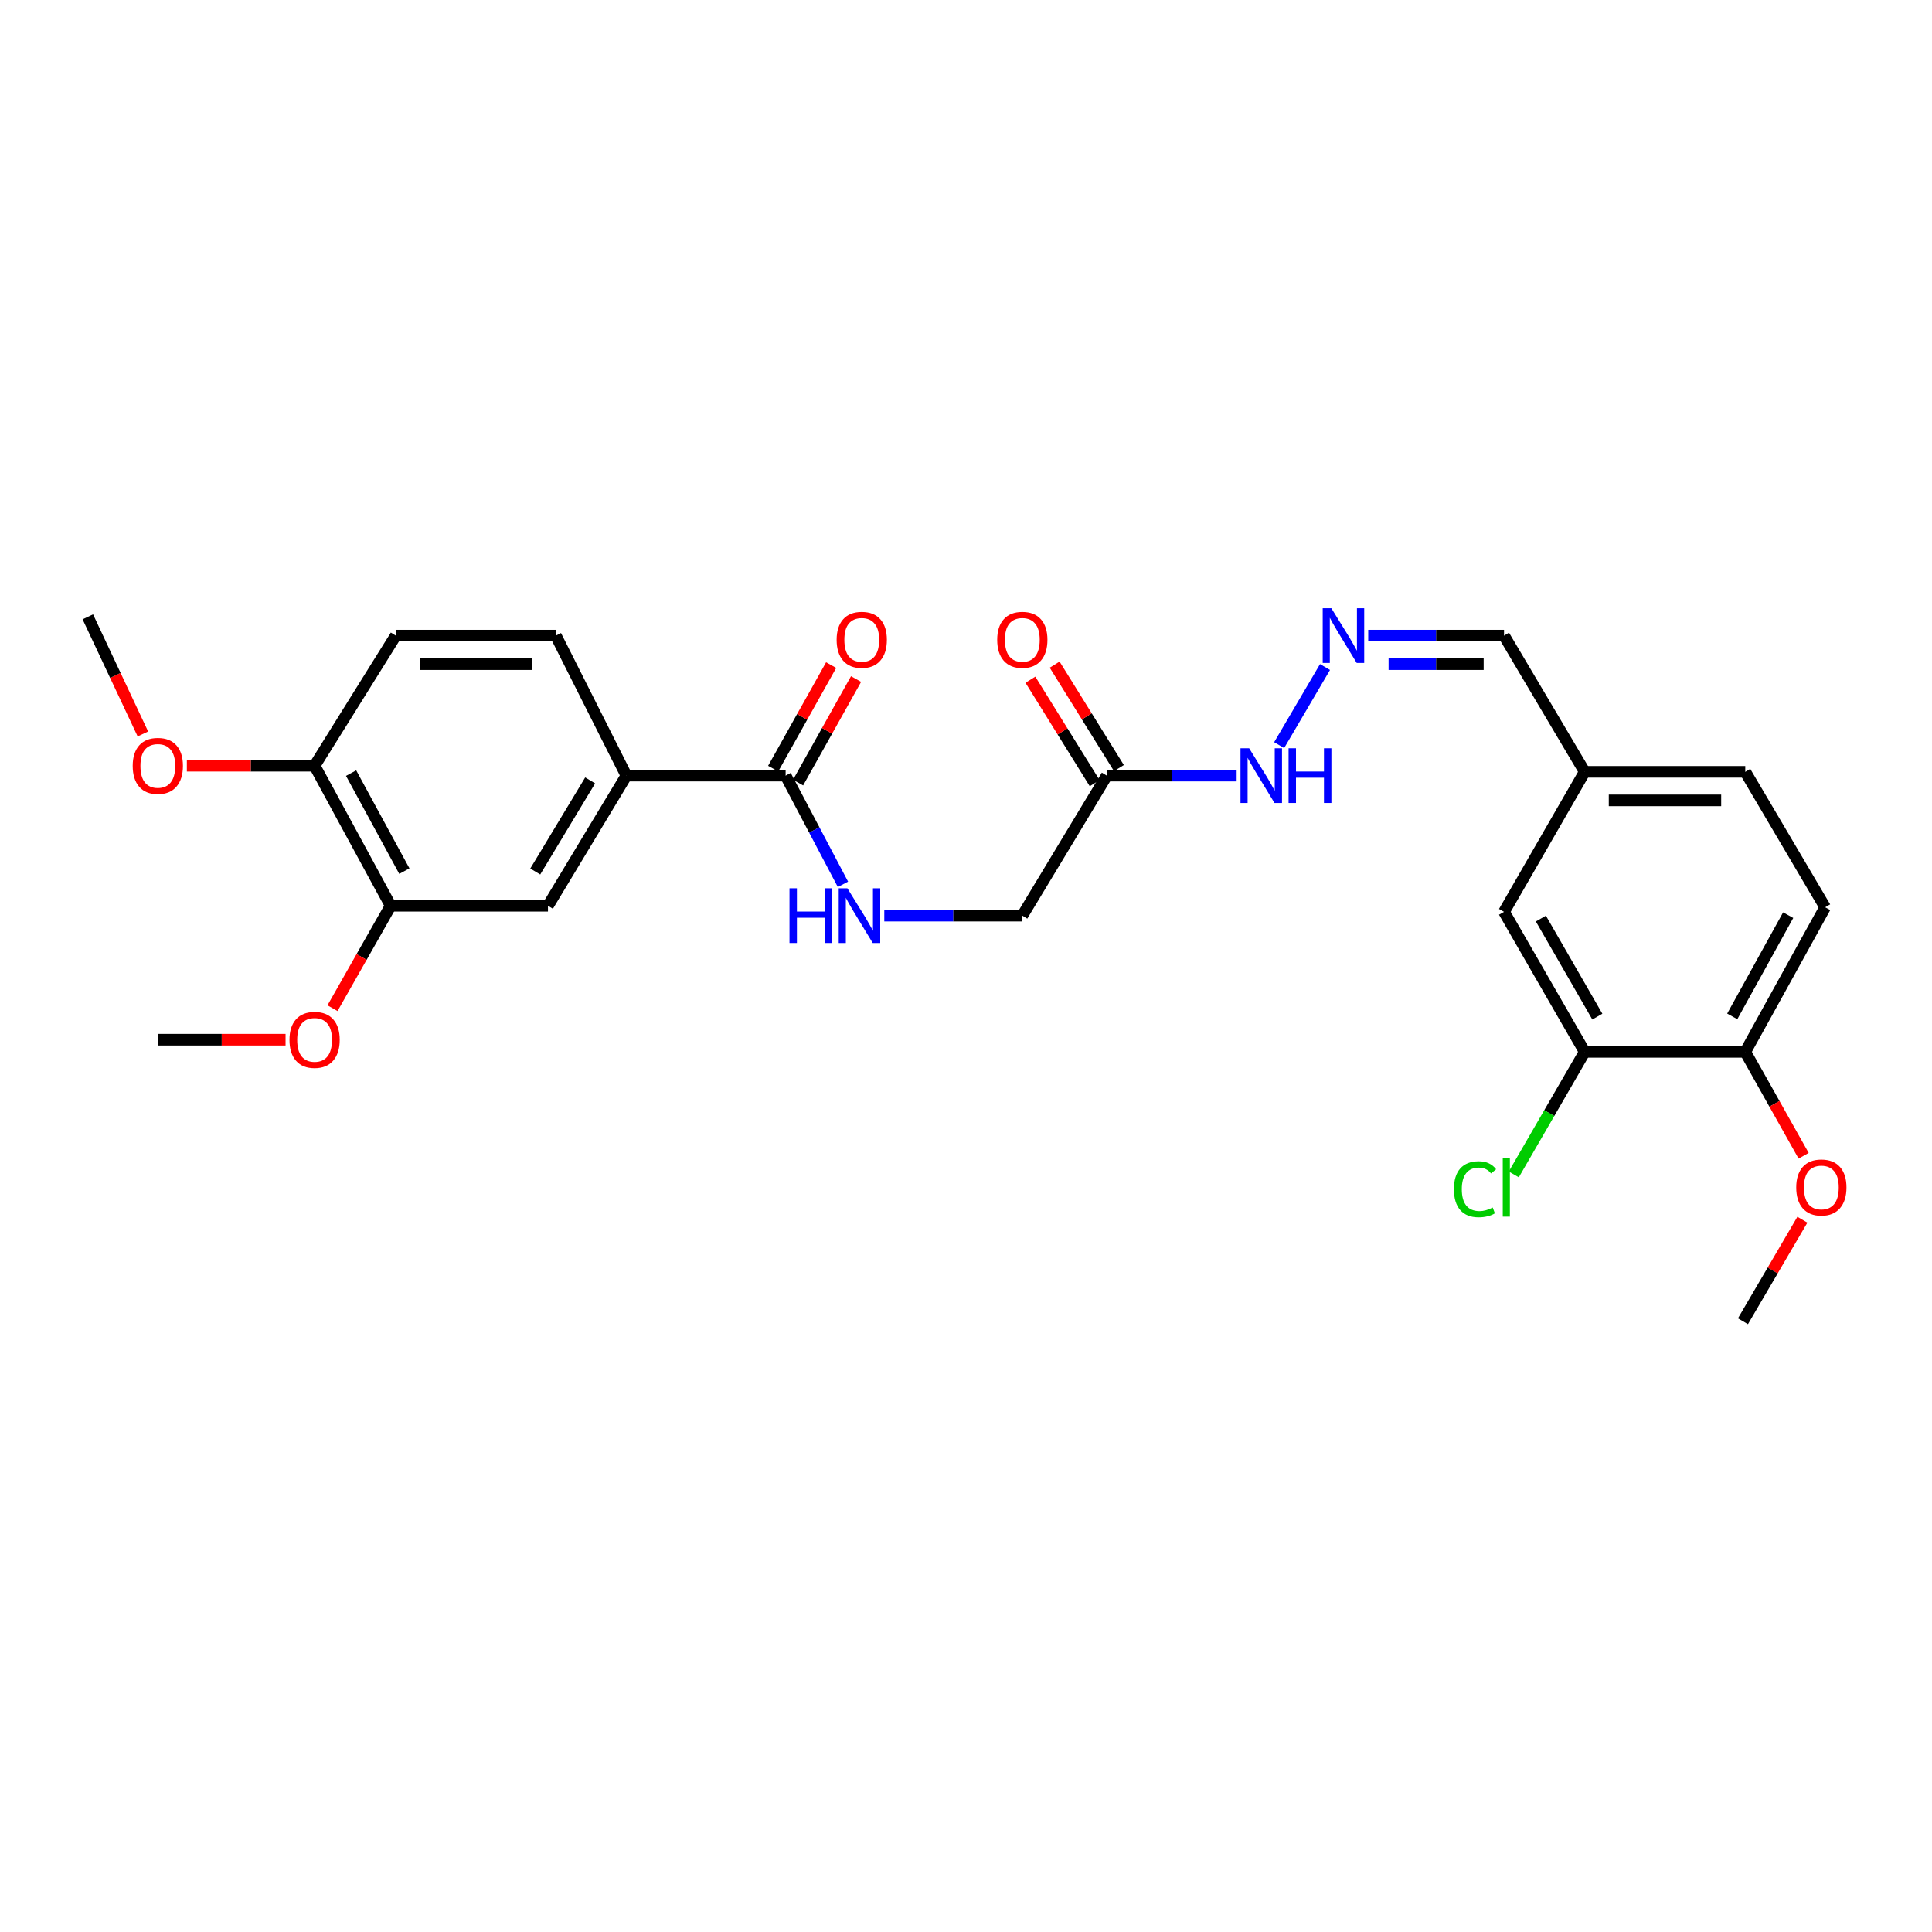 <?xml version='1.0' encoding='iso-8859-1'?>
<svg version='1.1' baseProfile='full'
              xmlns='http://www.w3.org/2000/svg'
                      xmlns:rdkit='http://www.rdkit.org/xml'
                      xmlns:xlink='http://www.w3.org/1999/xlink'
                  xml:space='preserve'
width='1000px' height='1000px' viewBox='0 0 1000 1000'>
<!-- END OF HEADER -->
<rect style='opacity:1.0;fill:#FFFFFF;stroke:none' width='1000' height='1000' x='0' y='0'> </rect>
<path class='bond-0' d='M 406.639,401.461 L 324.211,401.461' style='fill:none;fill-rule:evenodd;stroke:#000000;stroke-width:6px;stroke-linecap:butt;stroke-linejoin:miter;stroke-opacity:1' />
<path class='bond-2' d='M 406.639,401.461 L 421.475,429.595' style='fill:none;fill-rule:evenodd;stroke:#000000;stroke-width:6px;stroke-linecap:butt;stroke-linejoin:miter;stroke-opacity:1' />
<path class='bond-2' d='M 421.475,429.595 L 436.312,457.729' style='fill:none;fill-rule:evenodd;stroke:#0000FF;stroke-width:6px;stroke-linecap:butt;stroke-linejoin:miter;stroke-opacity:1' />
<path class='bond-10' d='M 413.086,405.071 L 428.092,378.272' style='fill:none;fill-rule:evenodd;stroke:#000000;stroke-width:6px;stroke-linecap:butt;stroke-linejoin:miter;stroke-opacity:1' />
<path class='bond-10' d='M 428.092,378.272 L 443.097,351.473' style='fill:none;fill-rule:evenodd;stroke:#FF0000;stroke-width:6px;stroke-linecap:butt;stroke-linejoin:miter;stroke-opacity:1' />
<path class='bond-10' d='M 400.191,397.85 L 415.196,371.051' style='fill:none;fill-rule:evenodd;stroke:#000000;stroke-width:6px;stroke-linecap:butt;stroke-linejoin:miter;stroke-opacity:1' />
<path class='bond-10' d='M 415.196,371.051 L 430.201,344.252' style='fill:none;fill-rule:evenodd;stroke:#FF0000;stroke-width:6px;stroke-linecap:butt;stroke-linejoin:miter;stroke-opacity:1' />
<path class='bond-3' d='M 324.211,401.461 L 283.625,468.822' style='fill:none;fill-rule:evenodd;stroke:#000000;stroke-width:6px;stroke-linecap:butt;stroke-linejoin:miter;stroke-opacity:1' />
<path class='bond-3' d='M 305.464,403.937 L 277.053,451.09' style='fill:none;fill-rule:evenodd;stroke:#000000;stroke-width:6px;stroke-linecap:butt;stroke-linejoin:miter;stroke-opacity:1' />
<path class='bond-13' d='M 324.211,401.461 L 287.705,328.992' style='fill:none;fill-rule:evenodd;stroke:#000000;stroke-width:6px;stroke-linecap:butt;stroke-linejoin:miter;stroke-opacity:1' />
<path class='bond-1' d='M 572.874,401.461 L 529.152,473.937' style='fill:none;fill-rule:evenodd;stroke:#000000;stroke-width:6px;stroke-linecap:butt;stroke-linejoin:miter;stroke-opacity:1' />
<path class='bond-7' d='M 572.874,401.461 L 606.479,401.461' style='fill:none;fill-rule:evenodd;stroke:#000000;stroke-width:6px;stroke-linecap:butt;stroke-linejoin:miter;stroke-opacity:1' />
<path class='bond-7' d='M 606.479,401.461 L 640.084,401.461' style='fill:none;fill-rule:evenodd;stroke:#0000FF;stroke-width:6px;stroke-linecap:butt;stroke-linejoin:miter;stroke-opacity:1' />
<path class='bond-12' d='M 579.151,397.561 L 562.518,370.789' style='fill:none;fill-rule:evenodd;stroke:#000000;stroke-width:6px;stroke-linecap:butt;stroke-linejoin:miter;stroke-opacity:1' />
<path class='bond-12' d='M 562.518,370.789 L 545.886,344.018' style='fill:none;fill-rule:evenodd;stroke:#FF0000;stroke-width:6px;stroke-linecap:butt;stroke-linejoin:miter;stroke-opacity:1' />
<path class='bond-12' d='M 566.597,405.36 L 549.965,378.589' style='fill:none;fill-rule:evenodd;stroke:#000000;stroke-width:6px;stroke-linecap:butt;stroke-linejoin:miter;stroke-opacity:1' />
<path class='bond-12' d='M 549.965,378.589 L 533.332,351.817' style='fill:none;fill-rule:evenodd;stroke:#FF0000;stroke-width:6px;stroke-linecap:butt;stroke-linejoin:miter;stroke-opacity:1' />
<path class='bond-14' d='M 457.707,473.937 L 493.429,473.937' style='fill:none;fill-rule:evenodd;stroke:#0000FF;stroke-width:6px;stroke-linecap:butt;stroke-linejoin:miter;stroke-opacity:1' />
<path class='bond-14' d='M 493.429,473.937 L 529.152,473.937' style='fill:none;fill-rule:evenodd;stroke:#000000;stroke-width:6px;stroke-linecap:butt;stroke-linejoin:miter;stroke-opacity:1' />
<path class='bond-4' d='M 283.625,468.822 L 202.215,468.822' style='fill:none;fill-rule:evenodd;stroke:#000000;stroke-width:6px;stroke-linecap:butt;stroke-linejoin:miter;stroke-opacity:1' />
<path class='bond-21' d='M 202.215,468.822 L 187.159,495.327' style='fill:none;fill-rule:evenodd;stroke:#000000;stroke-width:6px;stroke-linecap:butt;stroke-linejoin:miter;stroke-opacity:1' />
<path class='bond-21' d='M 187.159,495.327 L 172.103,521.832' style='fill:none;fill-rule:evenodd;stroke:#FF0000;stroke-width:6px;stroke-linecap:butt;stroke-linejoin:miter;stroke-opacity:1' />
<path class='bond-27' d='M 202.215,468.822 L 162.836,396.345' style='fill:none;fill-rule:evenodd;stroke:#000000;stroke-width:6px;stroke-linecap:butt;stroke-linejoin:miter;stroke-opacity:1' />
<path class='bond-27' d='M 209.294,450.894 L 181.729,400.161' style='fill:none;fill-rule:evenodd;stroke:#000000;stroke-width:6px;stroke-linecap:butt;stroke-linejoin:miter;stroke-opacity:1' />
<path class='bond-5' d='M 685.824,345.253 L 662.093,385.671' style='fill:none;fill-rule:evenodd;stroke:#0000FF;stroke-width:6px;stroke-linecap:butt;stroke-linejoin:miter;stroke-opacity:1' />
<path class='bond-17' d='M 708.189,328.992 L 743.335,328.992' style='fill:none;fill-rule:evenodd;stroke:#0000FF;stroke-width:6px;stroke-linecap:butt;stroke-linejoin:miter;stroke-opacity:1' />
<path class='bond-17' d='M 743.335,328.992 L 778.48,328.992' style='fill:none;fill-rule:evenodd;stroke:#000000;stroke-width:6px;stroke-linecap:butt;stroke-linejoin:miter;stroke-opacity:1' />
<path class='bond-17' d='M 718.732,343.772 L 743.335,343.772' style='fill:none;fill-rule:evenodd;stroke:#0000FF;stroke-width:6px;stroke-linecap:butt;stroke-linejoin:miter;stroke-opacity:1' />
<path class='bond-17' d='M 743.335,343.772 L 767.937,343.772' style='fill:none;fill-rule:evenodd;stroke:#000000;stroke-width:6px;stroke-linecap:butt;stroke-linejoin:miter;stroke-opacity:1' />
<path class='bond-6' d='M 820.24,544.443 L 778.48,471.967' style='fill:none;fill-rule:evenodd;stroke:#000000;stroke-width:6px;stroke-linecap:butt;stroke-linejoin:miter;stroke-opacity:1' />
<path class='bond-6' d='M 826.782,526.193 L 797.55,475.46' style='fill:none;fill-rule:evenodd;stroke:#000000;stroke-width:6px;stroke-linecap:butt;stroke-linejoin:miter;stroke-opacity:1' />
<path class='bond-19' d='M 820.24,544.443 L 801.884,576.16' style='fill:none;fill-rule:evenodd;stroke:#000000;stroke-width:6px;stroke-linecap:butt;stroke-linejoin:miter;stroke-opacity:1' />
<path class='bond-19' d='M 801.884,576.16 L 783.528,607.877' style='fill:none;fill-rule:evenodd;stroke:#00CC00;stroke-width:6px;stroke-linecap:butt;stroke-linejoin:miter;stroke-opacity:1' />
<path class='bond-28' d='M 820.24,544.443 L 903.35,544.443' style='fill:none;fill-rule:evenodd;stroke:#000000;stroke-width:6px;stroke-linecap:butt;stroke-linejoin:miter;stroke-opacity:1' />
<path class='bond-8' d='M 162.836,396.345 L 204.842,328.992' style='fill:none;fill-rule:evenodd;stroke:#000000;stroke-width:6px;stroke-linecap:butt;stroke-linejoin:miter;stroke-opacity:1' />
<path class='bond-22' d='M 162.836,396.345 L 129.777,396.345' style='fill:none;fill-rule:evenodd;stroke:#000000;stroke-width:6px;stroke-linecap:butt;stroke-linejoin:miter;stroke-opacity:1' />
<path class='bond-22' d='M 129.777,396.345 L 96.717,396.345' style='fill:none;fill-rule:evenodd;stroke:#FF0000;stroke-width:6px;stroke-linecap:butt;stroke-linejoin:miter;stroke-opacity:1' />
<path class='bond-9' d='M 903.35,544.443 L 944.7,469.61' style='fill:none;fill-rule:evenodd;stroke:#000000;stroke-width:6px;stroke-linecap:butt;stroke-linejoin:miter;stroke-opacity:1' />
<path class='bond-9' d='M 896.616,526.07 L 925.561,473.687' style='fill:none;fill-rule:evenodd;stroke:#000000;stroke-width:6px;stroke-linecap:butt;stroke-linejoin:miter;stroke-opacity:1' />
<path class='bond-23' d='M 903.35,544.443 L 918.453,571.334' style='fill:none;fill-rule:evenodd;stroke:#000000;stroke-width:6px;stroke-linecap:butt;stroke-linejoin:miter;stroke-opacity:1' />
<path class='bond-23' d='M 918.453,571.334 L 933.557,598.225' style='fill:none;fill-rule:evenodd;stroke:#FF0000;stroke-width:6px;stroke-linecap:butt;stroke-linejoin:miter;stroke-opacity:1' />
<path class='bond-11' d='M 778.48,471.967 L 820.24,399.498' style='fill:none;fill-rule:evenodd;stroke:#000000;stroke-width:6px;stroke-linecap:butt;stroke-linejoin:miter;stroke-opacity:1' />
<path class='bond-15' d='M 287.705,328.992 L 204.842,328.992' style='fill:none;fill-rule:evenodd;stroke:#000000;stroke-width:6px;stroke-linecap:butt;stroke-linejoin:miter;stroke-opacity:1' />
<path class='bond-15' d='M 275.276,343.772 L 217.272,343.772' style='fill:none;fill-rule:evenodd;stroke:#000000;stroke-width:6px;stroke-linecap:butt;stroke-linejoin:miter;stroke-opacity:1' />
<path class='bond-16' d='M 944.7,469.61 L 903.35,399.498' style='fill:none;fill-rule:evenodd;stroke:#000000;stroke-width:6px;stroke-linecap:butt;stroke-linejoin:miter;stroke-opacity:1' />
<path class='bond-18' d='M 778.48,328.992 L 820.24,399.498' style='fill:none;fill-rule:evenodd;stroke:#000000;stroke-width:6px;stroke-linecap:butt;stroke-linejoin:miter;stroke-opacity:1' />
<path class='bond-20' d='M 820.24,399.498 L 903.35,399.498' style='fill:none;fill-rule:evenodd;stroke:#000000;stroke-width:6px;stroke-linecap:butt;stroke-linejoin:miter;stroke-opacity:1' />
<path class='bond-20' d='M 832.707,414.278 L 890.884,414.278' style='fill:none;fill-rule:evenodd;stroke:#000000;stroke-width:6px;stroke-linecap:butt;stroke-linejoin:miter;stroke-opacity:1' />
<path class='bond-24' d='M 147.807,538.146 L 114.748,538.146' style='fill:none;fill-rule:evenodd;stroke:#FF0000;stroke-width:6px;stroke-linecap:butt;stroke-linejoin:miter;stroke-opacity:1' />
<path class='bond-24' d='M 114.748,538.146 L 81.689,538.146' style='fill:none;fill-rule:evenodd;stroke:#000000;stroke-width:6px;stroke-linecap:butt;stroke-linejoin:miter;stroke-opacity:1' />
<path class='bond-26' d='M 73.956,379.896 L 59.705,349.583' style='fill:none;fill-rule:evenodd;stroke:#FF0000;stroke-width:6px;stroke-linecap:butt;stroke-linejoin:miter;stroke-opacity:1' />
<path class='bond-26' d='M 59.705,349.583 L 45.455,319.271' style='fill:none;fill-rule:evenodd;stroke:#000000;stroke-width:6px;stroke-linecap:butt;stroke-linejoin:miter;stroke-opacity:1' />
<path class='bond-25' d='M 932.914,631.323 L 917.533,657.601' style='fill:none;fill-rule:evenodd;stroke:#FF0000;stroke-width:6px;stroke-linecap:butt;stroke-linejoin:miter;stroke-opacity:1' />
<path class='bond-25' d='M 917.533,657.601 L 902.151,683.879' style='fill:none;fill-rule:evenodd;stroke:#000000;stroke-width:6px;stroke-linecap:butt;stroke-linejoin:miter;stroke-opacity:1' />
<path  class='atom-3' d='M 408.64 459.777
L 412.48 459.777
L 412.48 471.817
L 426.96 471.817
L 426.96 459.777
L 430.8 459.777
L 430.8 488.097
L 426.96 488.097
L 426.96 475.017
L 412.48 475.017
L 412.48 488.097
L 408.64 488.097
L 408.64 459.777
' fill='#0000FF'/>
<path  class='atom-3' d='M 438.6 459.777
L 447.88 474.777
Q 448.8 476.257, 450.28 478.937
Q 451.76 481.617, 451.84 481.777
L 451.84 459.777
L 455.6 459.777
L 455.6 488.097
L 451.72 488.097
L 441.76 471.697
Q 440.6 469.777, 439.36 467.577
Q 438.16 465.377, 437.8 464.697
L 437.8 488.097
L 434.12 488.097
L 434.12 459.777
L 438.6 459.777
' fill='#0000FF'/>
<path  class='atom-6' d='M 689.111 314.832
L 698.391 329.832
Q 699.311 331.312, 700.791 333.992
Q 702.271 336.672, 702.351 336.832
L 702.351 314.832
L 706.111 314.832
L 706.111 343.152
L 702.231 343.152
L 692.271 326.752
Q 691.111 324.832, 689.871 322.632
Q 688.671 320.432, 688.311 319.752
L 688.311 343.152
L 684.631 343.152
L 684.631 314.832
L 689.111 314.832
' fill='#0000FF'/>
<path  class='atom-8' d='M 646.563 387.301
L 655.843 402.301
Q 656.763 403.781, 658.243 406.461
Q 659.723 409.141, 659.803 409.301
L 659.803 387.301
L 663.563 387.301
L 663.563 415.621
L 659.683 415.621
L 649.723 399.221
Q 648.563 397.301, 647.323 395.101
Q 646.123 392.901, 645.763 392.221
L 645.763 415.621
L 642.083 415.621
L 642.083 387.301
L 646.563 387.301
' fill='#0000FF'/>
<path  class='atom-8' d='M 666.963 387.301
L 670.803 387.301
L 670.803 399.341
L 685.283 399.341
L 685.283 387.301
L 689.123 387.301
L 689.123 415.621
L 685.283 415.621
L 685.283 402.541
L 670.803 402.541
L 670.803 415.621
L 666.963 415.621
L 666.963 387.301
' fill='#0000FF'/>
<path  class='atom-11' d='M 433.042 331.166
Q 433.042 324.366, 436.402 320.566
Q 439.762 316.766, 446.042 316.766
Q 452.322 316.766, 455.682 320.566
Q 459.042 324.366, 459.042 331.166
Q 459.042 338.046, 455.642 341.966
Q 452.242 345.846, 446.042 345.846
Q 439.802 345.846, 436.402 341.966
Q 433.042 338.086, 433.042 331.166
M 446.042 342.646
Q 450.362 342.646, 452.682 339.766
Q 455.042 336.846, 455.042 331.166
Q 455.042 325.606, 452.682 322.806
Q 450.362 319.966, 446.042 319.966
Q 441.722 319.966, 439.362 322.766
Q 437.042 325.566, 437.042 331.166
Q 437.042 336.886, 439.362 339.766
Q 441.722 342.646, 446.042 342.646
' fill='#FF0000'/>
<path  class='atom-13' d='M 516.152 331.166
Q 516.152 324.366, 519.512 320.566
Q 522.872 316.766, 529.152 316.766
Q 535.432 316.766, 538.792 320.566
Q 542.152 324.366, 542.152 331.166
Q 542.152 338.046, 538.752 341.966
Q 535.352 345.846, 529.152 345.846
Q 522.912 345.846, 519.512 341.966
Q 516.152 338.086, 516.152 331.166
M 529.152 342.646
Q 533.472 342.646, 535.792 339.766
Q 538.152 336.846, 538.152 331.166
Q 538.152 325.606, 535.792 322.806
Q 533.472 319.966, 529.152 319.966
Q 524.832 319.966, 522.472 322.766
Q 520.152 325.566, 520.152 331.166
Q 520.152 336.886, 522.472 339.766
Q 524.832 342.646, 529.152 342.646
' fill='#FF0000'/>
<path  class='atom-20' d='M 752.543 615.535
Q 752.543 608.495, 755.823 604.815
Q 759.143 601.095, 765.423 601.095
Q 771.263 601.095, 774.383 605.215
L 771.743 607.375
Q 769.463 604.375, 765.423 604.375
Q 761.143 604.375, 758.863 607.255
Q 756.623 610.095, 756.623 615.535
Q 756.623 621.135, 758.943 624.015
Q 761.303 626.895, 765.863 626.895
Q 768.983 626.895, 772.623 625.015
L 773.743 628.015
Q 772.263 628.975, 770.023 629.535
Q 767.783 630.095, 765.303 630.095
Q 759.143 630.095, 755.823 626.335
Q 752.543 622.575, 752.543 615.535
' fill='#00CC00'/>
<path  class='atom-20' d='M 777.823 599.375
L 781.503 599.375
L 781.503 629.735
L 777.823 629.735
L 777.823 599.375
' fill='#00CC00'/>
<path  class='atom-22' d='M 149.836 538.226
Q 149.836 531.426, 153.196 527.626
Q 156.556 523.826, 162.836 523.826
Q 169.116 523.826, 172.476 527.626
Q 175.836 531.426, 175.836 538.226
Q 175.836 545.106, 172.436 549.026
Q 169.036 552.906, 162.836 552.906
Q 156.596 552.906, 153.196 549.026
Q 149.836 545.146, 149.836 538.226
M 162.836 549.706
Q 167.156 549.706, 169.476 546.826
Q 171.836 543.906, 171.836 538.226
Q 171.836 532.666, 169.476 529.866
Q 167.156 527.026, 162.836 527.026
Q 158.516 527.026, 156.156 529.826
Q 153.836 532.626, 153.836 538.226
Q 153.836 543.946, 156.156 546.826
Q 158.516 549.706, 162.836 549.706
' fill='#FF0000'/>
<path  class='atom-23' d='M 68.689 396.425
Q 68.689 389.625, 72.049 385.825
Q 75.409 382.025, 81.689 382.025
Q 87.969 382.025, 91.329 385.825
Q 94.689 389.625, 94.689 396.425
Q 94.689 403.305, 91.289 407.225
Q 87.889 411.105, 81.689 411.105
Q 75.449 411.105, 72.049 407.225
Q 68.689 403.345, 68.689 396.425
M 81.689 407.905
Q 86.009 407.905, 88.329 405.025
Q 90.689 402.105, 90.689 396.425
Q 90.689 390.865, 88.329 388.065
Q 86.009 385.225, 81.689 385.225
Q 77.369 385.225, 75.009 388.025
Q 72.689 390.825, 72.689 396.425
Q 72.689 402.145, 75.009 405.025
Q 77.369 407.905, 81.689 407.905
' fill='#FF0000'/>
<path  class='atom-24' d='M 929.729 614.635
Q 929.729 607.835, 933.089 604.035
Q 936.449 600.235, 942.729 600.235
Q 949.009 600.235, 952.369 604.035
Q 955.729 607.835, 955.729 614.635
Q 955.729 621.515, 952.329 625.435
Q 948.929 629.315, 942.729 629.315
Q 936.489 629.315, 933.089 625.435
Q 929.729 621.555, 929.729 614.635
M 942.729 626.115
Q 947.049 626.115, 949.369 623.235
Q 951.729 620.315, 951.729 614.635
Q 951.729 609.075, 949.369 606.275
Q 947.049 603.435, 942.729 603.435
Q 938.409 603.435, 936.049 606.235
Q 933.729 609.035, 933.729 614.635
Q 933.729 620.355, 936.049 623.235
Q 938.409 626.115, 942.729 626.115
' fill='#FF0000'/>
</svg>
